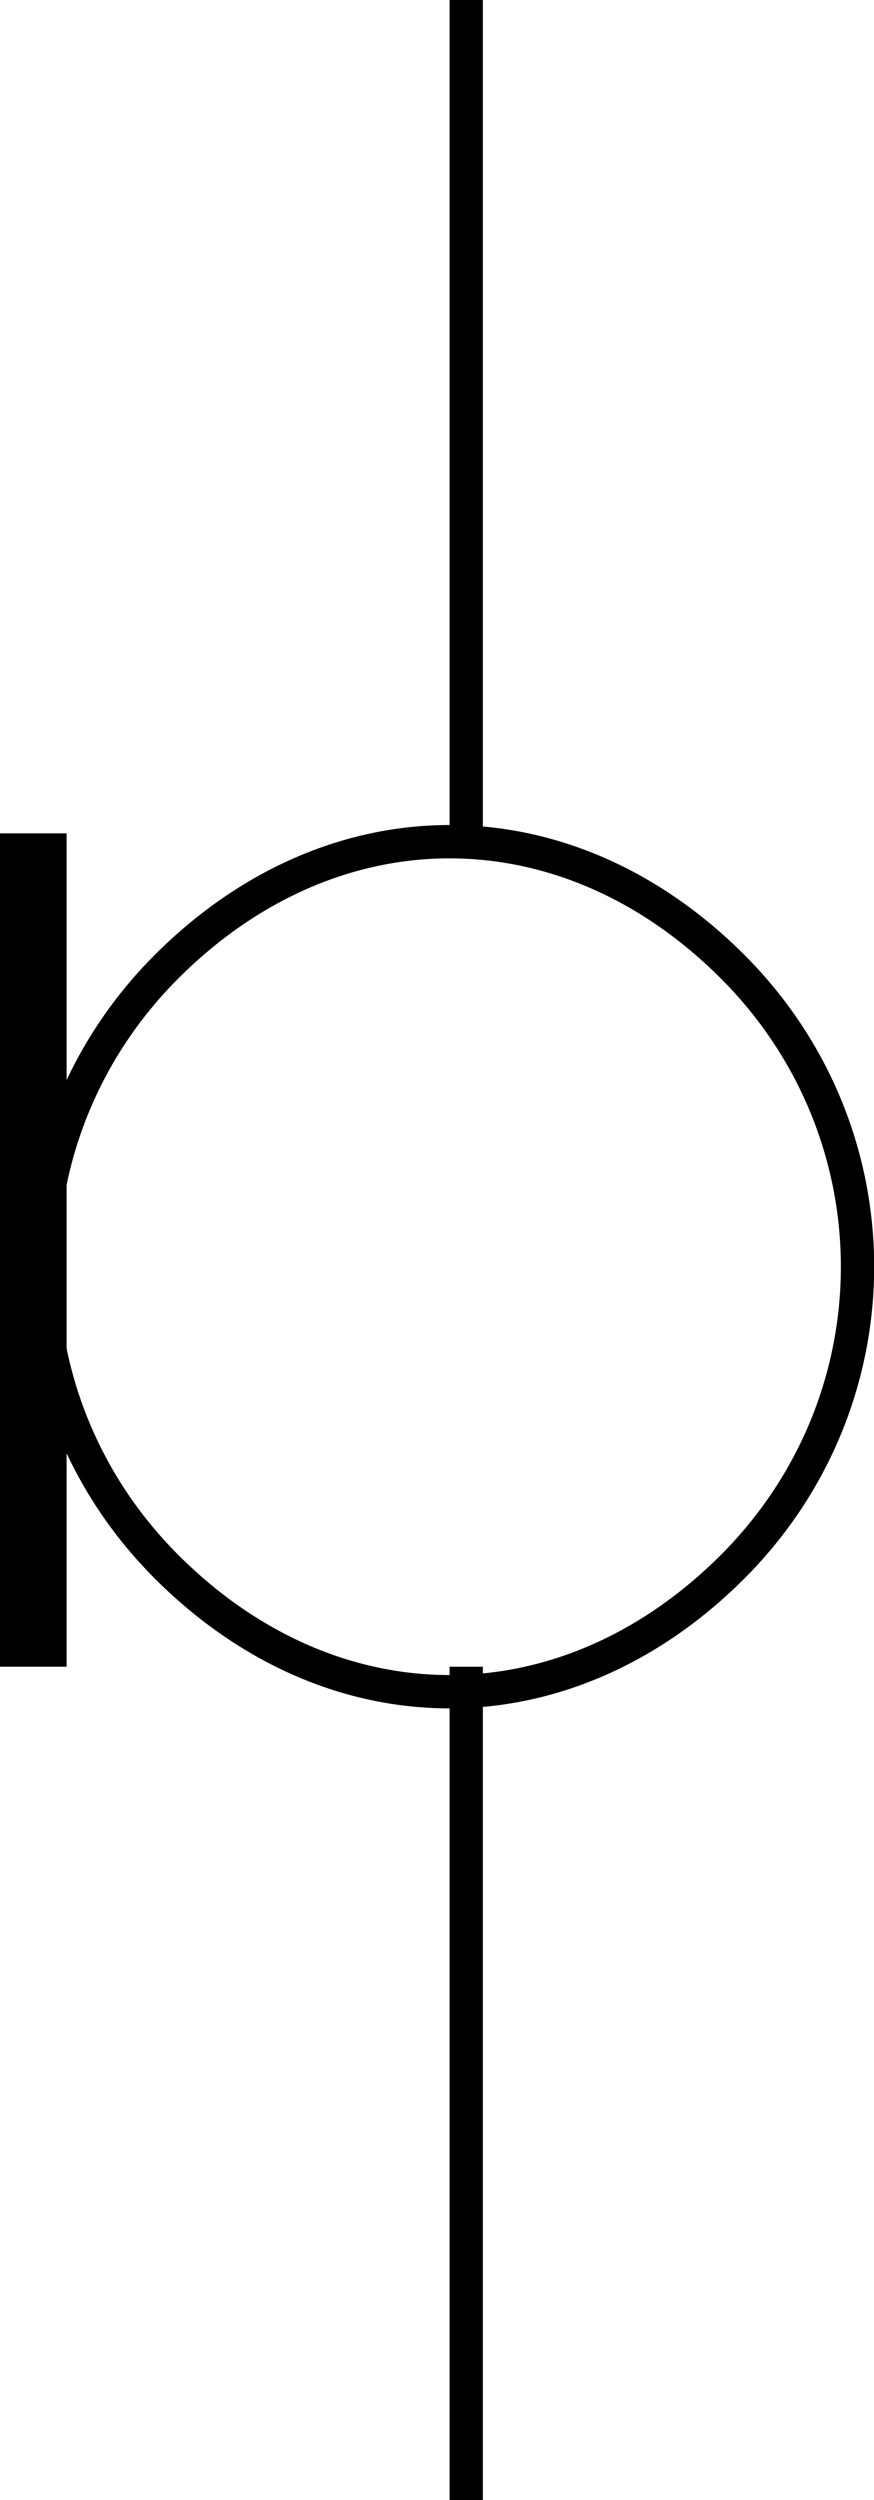 <svg xmlns="http://www.w3.org/2000/svg" width="26.245" height="75" version="1.2"><g fill="none" fill-rule="evenodd" stroke="#000" stroke-linejoin="bevel" font-family="'Sans Serif'" font-size="12.5" font-weight="400"><path d="M14 75V50m8-3c-5 5-12 5-17 0S0 34 5 29s12-5 17 0 5 13 0 18m-8-22V0" vector-effect="non-scaling-stroke"/><path stroke-width="2" d="M1 25v25"/></g></svg>
